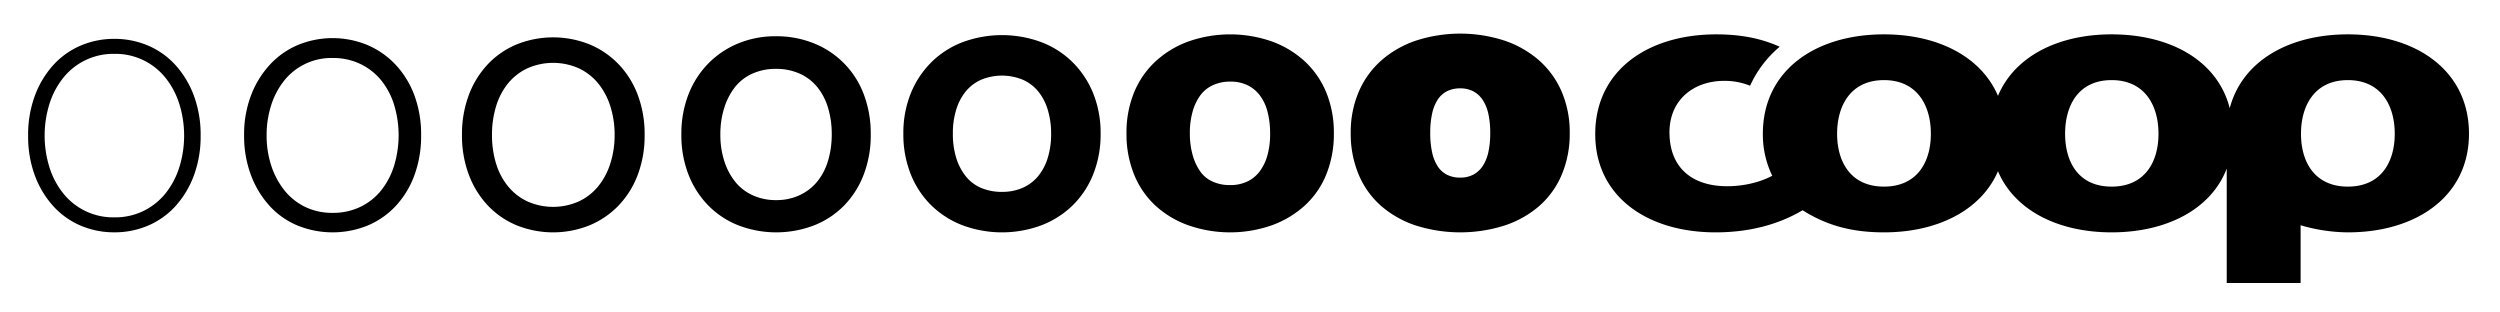 <svg viewBox="0 0 1440 180" height="180" width="1440" xmlns="http://www.w3.org/2000/svg">
  <g>
    <path d="M46.442,129.952A45.172,45.172,0,0,1,30.674,118.72a54.354,54.354,0,0,1-10.584-17.6,64.485,64.485,0,0,1-3.888-23,64.52,64.52,0,0,1,3.888-23A54.418,54.418,0,0,1,30.674,37.5,45.223,45.223,0,0,1,46.442,26.272a48.824,48.824,0,0,1,19.44-3.888,48.827,48.827,0,0,1,19.44,3.888A45.269,45.269,0,0,1,101.09,37.5a54.506,54.506,0,0,1,10.584,17.6,64.52,64.52,0,0,1,3.888,23,64.485,64.485,0,0,1-3.888,23,54.442,54.442,0,0,1-10.584,17.6,45.218,45.218,0,0,1-15.768,11.232,48.827,48.827,0,0,1-19.44,3.888A48.824,48.824,0,0,1,46.442,129.952Zm36.18-8.424a37.375,37.375,0,0,0,12.636-10.044,46.061,46.061,0,0,0,7.991-15.012,61.406,61.406,0,0,0,0-36.72A46.142,46.142,0,0,0,95.258,44.74,36.836,36.836,0,0,0,65.882,31.024,36.836,36.836,0,0,0,36.506,44.74a46.069,46.069,0,0,0-7.992,15.012,61.427,61.427,0,0,0,0,36.72,45.987,45.987,0,0,0,7.992,15.012A36.836,36.836,0,0,0,65.882,125.2,37.346,37.346,0,0,0,82.622,121.528Z"></path>
    <path d="M171.5,129.952a45.757,45.757,0,0,1-16.092-11.232,54.6,54.6,0,0,1-10.8-17.712,63.759,63.759,0,0,1-4-23.112,62.91,62.91,0,0,1,4-23,54.9,54.9,0,0,1,10.8-17.6A47.074,47.074,0,0,1,171.5,25.948a52.489,52.489,0,0,1,40.176,0,48.249,48.249,0,0,1,16.2,11.34,52.52,52.52,0,0,1,10.8,17.6,64.516,64.516,0,0,1,3.888,23,65.39,65.39,0,0,1-3.888,23.112,52.259,52.259,0,0,1-10.8,17.712,46.877,46.877,0,0,1-16.2,11.232,53.838,53.838,0,0,1-40.176,0Zm36.072-10.8a34.411,34.411,0,0,0,11.988-9.5,43.272,43.272,0,0,0,7.452-14.256,60.345,60.345,0,0,0,0-34.992,42.107,42.107,0,0,0-7.452-14.148,35.025,35.025,0,0,0-11.988-9.4A36.192,36.192,0,0,0,191.591,33.4a34.813,34.813,0,0,0-27.756,12.852,43.606,43.606,0,0,0-7.56,14.148,55.606,55.606,0,0,0-2.7,17.5,55.286,55.286,0,0,0,2.7,17.6,45.085,45.085,0,0,0,7.56,14.148,34.684,34.684,0,0,0,11.88,9.5,35.445,35.445,0,0,0,15.876,3.456A36.15,36.15,0,0,0,207.575,119.152Z"></path>
    <path d="M297.753,129.844a48.409,48.409,0,0,1-16.632-11.34,52.661,52.661,0,0,1-11.016-17.712,63.738,63.738,0,0,1-4-23.112,63.749,63.749,0,0,1,4-23.112,52.7,52.7,0,0,1,11.016-17.712,48.493,48.493,0,0,1,16.632-11.34,56.361,56.361,0,0,1,41.688,0,49.676,49.676,0,0,1,16.74,11.34,51.887,51.887,0,0,1,11.124,17.712,63.835,63.835,0,0,1,4,23.112,63.823,63.823,0,0,1-4,23.112A51.848,51.848,0,0,1,356.181,118.5a49.589,49.589,0,0,1-16.74,11.34,56.361,56.361,0,0,1-41.688,0Zm35.64-13.824a32.016,32.016,0,0,0,11.124-8.64,39.749,39.749,0,0,0,7.02-13.176,53.361,53.361,0,0,0,2.484-16.524,53.389,53.389,0,0,0-2.484-16.524,39.779,39.779,0,0,0-7.02-13.176,32.051,32.051,0,0,0-11.124-8.64,36.515,36.515,0,0,0-29.592,0,32.024,32.024,0,0,0-11.124,8.64,38.288,38.288,0,0,0-6.912,13.176,55.5,55.5,0,0,0-2.376,16.524,55.191,55.191,0,0,0,2.376,16.632,38.386,38.386,0,0,0,6.912,13.068,31.989,31.989,0,0,0,11.124,8.64,36.515,36.515,0,0,0,29.592,0Z"></path>
    <path d="M425.406,129.844A50.084,50.084,0,0,1,408.018,118.4a52.617,52.617,0,0,1-11.448-17.82,62.282,62.282,0,0,1-4.1-23.112,62.293,62.293,0,0,1,4.1-23.112,52.617,52.617,0,0,1,11.448-17.82A51.664,51.664,0,0,1,425.3,24.976a56.057,56.057,0,0,1,21.6-4.1,57.461,57.461,0,0,1,21.924,4.1A50.667,50.667,0,0,1,497.55,54.352a63.835,63.835,0,0,1,4,23.112,63.19,63.19,0,0,1-4.1,23.22A52.088,52.088,0,0,1,486.1,118.5a49.745,49.745,0,0,1-17.28,11.34,60.962,60.962,0,0,1-43.416,0Zm35.1-17.388a28.566,28.566,0,0,0,10.152-7.776,34.546,34.546,0,0,0,6.264-11.988,52.388,52.388,0,0,0,2.16-15.444,51.627,51.627,0,0,0-2.16-15.228,34.6,34.6,0,0,0-6.264-11.988,27.573,27.573,0,0,0-10.152-7.668,33.056,33.056,0,0,0-13.608-2.7,32.493,32.493,0,0,0-13.392,2.7,26.588,26.588,0,0,0-10.044,7.668A37.119,37.119,0,0,0,417.2,62.02a50.023,50.023,0,0,0-2.268,15.444A48.99,48.99,0,0,0,417.2,92.8a37.224,37.224,0,0,0,6.264,11.88,27.524,27.524,0,0,0,10.044,7.776,31.912,31.912,0,0,0,13.608,2.808A31.41,31.41,0,0,0,460.506,112.456Z"></path>
    <path d="M554.357,129.736a52.713,52.713,0,0,1-18.036-11.556,52.06,52.06,0,0,1-11.772-17.928,61.7,61.7,0,0,1-4.212-23.22,60.9,60.9,0,0,1,4.212-23.112,53.506,53.506,0,0,1,11.772-17.928,51.978,51.978,0,0,1,18.036-11.664,65.319,65.319,0,0,1,45.576,0,52.034,52.034,0,0,1,18.036,11.664A53.567,53.567,0,0,1,629.741,53.92a60.9,60.9,0,0,1,4.212,23.112,61.7,61.7,0,0,1-4.212,23.22,52.117,52.117,0,0,1-11.772,17.928,52.77,52.77,0,0,1-18.036,11.556,65.319,65.319,0,0,1-45.576,0Zm34.776-21.6a24.058,24.058,0,0,0,8.856-6.7A30.845,30.845,0,0,0,603.5,90.964a46.2,46.2,0,0,0,1.944-13.932A46.5,46.5,0,0,0,603.5,63.208a30.76,30.76,0,0,0-5.508-10.584,24.133,24.133,0,0,0-8.856-6.7,31.43,31.43,0,0,0-23.976,0,24.1,24.1,0,0,0-8.856,6.7A30.873,30.873,0,0,0,550.793,63.1a46.2,46.2,0,0,0-1.944,13.932,46.2,46.2,0,0,0,1.944,13.932,32.077,32.077,0,0,0,5.508,10.584,22.6,22.6,0,0,0,8.856,6.7,30.156,30.156,0,0,0,11.988,2.268A28.953,28.953,0,0,0,589.133,108.136Z"></path>
    <path d="M684.386,129.736a55.8,55.8,0,0,1-19.008-11.448,49.83,49.83,0,0,1-12.2-17.928,61.7,61.7,0,0,1-4.32-23.544,60.9,60.9,0,0,1,4.32-23.436,50.478,50.478,0,0,1,12.312-17.928A56.361,56.361,0,0,1,684.494,23.9a72.718,72.718,0,0,1,48.168,0A56.39,56.39,0,0,1,751.67,35.452,50.555,50.555,0,0,1,763.982,53.38a60.977,60.977,0,0,1,4.32,23.436,61.777,61.777,0,0,1-4.32,23.544,49.273,49.273,0,0,1-12.312,17.928,57.259,57.259,0,0,1-19.008,11.448,73.036,73.036,0,0,1-48.276,0Zm34.02-25.164a19.258,19.258,0,0,0,7.236-5.94,27.812,27.812,0,0,0,4.428-9.288,45.8,45.8,0,0,0,1.512-12.312,49.206,49.206,0,0,0-1.512-12.744,26.5,26.5,0,0,0-4.428-9.4,19.963,19.963,0,0,0-7.128-5.832,22.21,22.21,0,0,0-9.828-2.052,23.621,23.621,0,0,0-10.044,2.052,18.577,18.577,0,0,0-7.236,5.832,29.292,29.292,0,0,0-4.428,9.288,44.854,44.854,0,0,0-1.62,12.636,45.131,45.131,0,0,0,1.62,12.528,30.529,30.529,0,0,0,4.428,9.5,17.353,17.353,0,0,0,7.236,5.832,24.179,24.179,0,0,0,9.828,1.944A22.87,22.87,0,0,0,718.406,104.572Z"></path>
    <path d="M815.389,129.844a58.276,58.276,0,0,1-19.98-11.34,49.411,49.411,0,0,1-12.852-18.036A60.516,60.516,0,0,1,778.02,76.6a59.168,59.168,0,0,1,4.537-23.544A50.691,50.691,0,0,1,795.409,35.02a58.741,58.741,0,0,1,19.98-11.556,82.543,82.543,0,0,1,51.407,0,58.788,58.788,0,0,1,19.98,11.556,50.741,50.741,0,0,1,12.852,18.036A59.186,59.186,0,0,1,904.165,76.6a60.534,60.534,0,0,1-4.537,23.868A49.458,49.458,0,0,1,886.776,118.5a58.323,58.323,0,0,1-19.98,11.34,84.664,84.664,0,0,1-51.407,0Zm33.263-29.268a14.826,14.826,0,0,0,5.4-4.968,23.893,23.893,0,0,0,3.24-7.992A50.093,50.093,0,0,0,858.373,76.6a50.138,50.138,0,0,0-1.081-11.016,23.919,23.919,0,0,0-3.24-7.992,14.86,14.86,0,0,0-5.4-4.968,15.843,15.843,0,0,0-7.56-1.728,16.7,16.7,0,0,0-7.56,1.62,13.926,13.926,0,0,0-5.4,4.86,23.765,23.765,0,0,0-3.239,8.1A51.383,51.383,0,0,0,823.812,76.6a51.357,51.357,0,0,0,1.081,11.124,23.765,23.765,0,0,0,3.239,8.1,13.926,13.926,0,0,0,5.4,4.86,16.7,16.7,0,0,0,7.56,1.62A15.808,15.808,0,0,0,848.652,100.576Z"></path>
    <path d="M1282.6,163V97.119c-9.072,23.544-34.777,36.721-66.313,36.721-30.889,0-55.945-12.744-65.449-35.209-9.72,22.465-34.777,35.209-65.665,35.209-18.793,0-33.265-4.1-46.873-12.744-13.824,8.208-30.673,12.744-50.113,12.744-39.745,0-69.337-20.952-69.337-56.593,0-36.505,30.024-57.457,69.769-57.457,14.9,0,26.353,2.592,36.5,7.128a63.468,63.468,0,0,0-17.064,22.465,38.9,38.9,0,0,0-14.9-2.808c-17.928,0-31.536,11.232-31.536,29.592,0,20.952,13.608,31.105,33.264,31.105,9.073,0,18.793-2.16,25.921-6.048a54.6,54.6,0,0,1-5.4-24.192c0-36.29,30.024-57.242,69.769-57.242,30.888,0,55.945,12.744,65.665,35.425,9.5-22.681,34.56-35.425,65.449-35.425,34.128,0,61.129,15.336,68.041,42.553,7.128-27.217,34.128-42.553,68.041-42.553,39.528,0,69.769,20.952,69.769,57.242,0,35.856-30.024,56.808-69.769,56.808a98.471,98.471,0,0,1-27.217-4.1V163ZM1112.175,77.032c0-16.417-7.992-30.889-27-30.889s-27,14.472-27,30.889,7.992,30.456,27,30.456S1112.175,93.448,1112.175,77.032Zm131.114,0c0-16.417-7.992-30.889-27-30.889S1189.5,60.615,1189.5,77.032s7.776,30.456,26.785,30.456S1243.289,93.448,1243.289,77.032Zm136.082,0c0-16.417-7.992-30.889-27-30.889s-27,14.472-27,30.889,7.992,30.456,27,30.456S1379.371,93.448,1379.371,77.032Z"></path>
  </g>
</svg>
